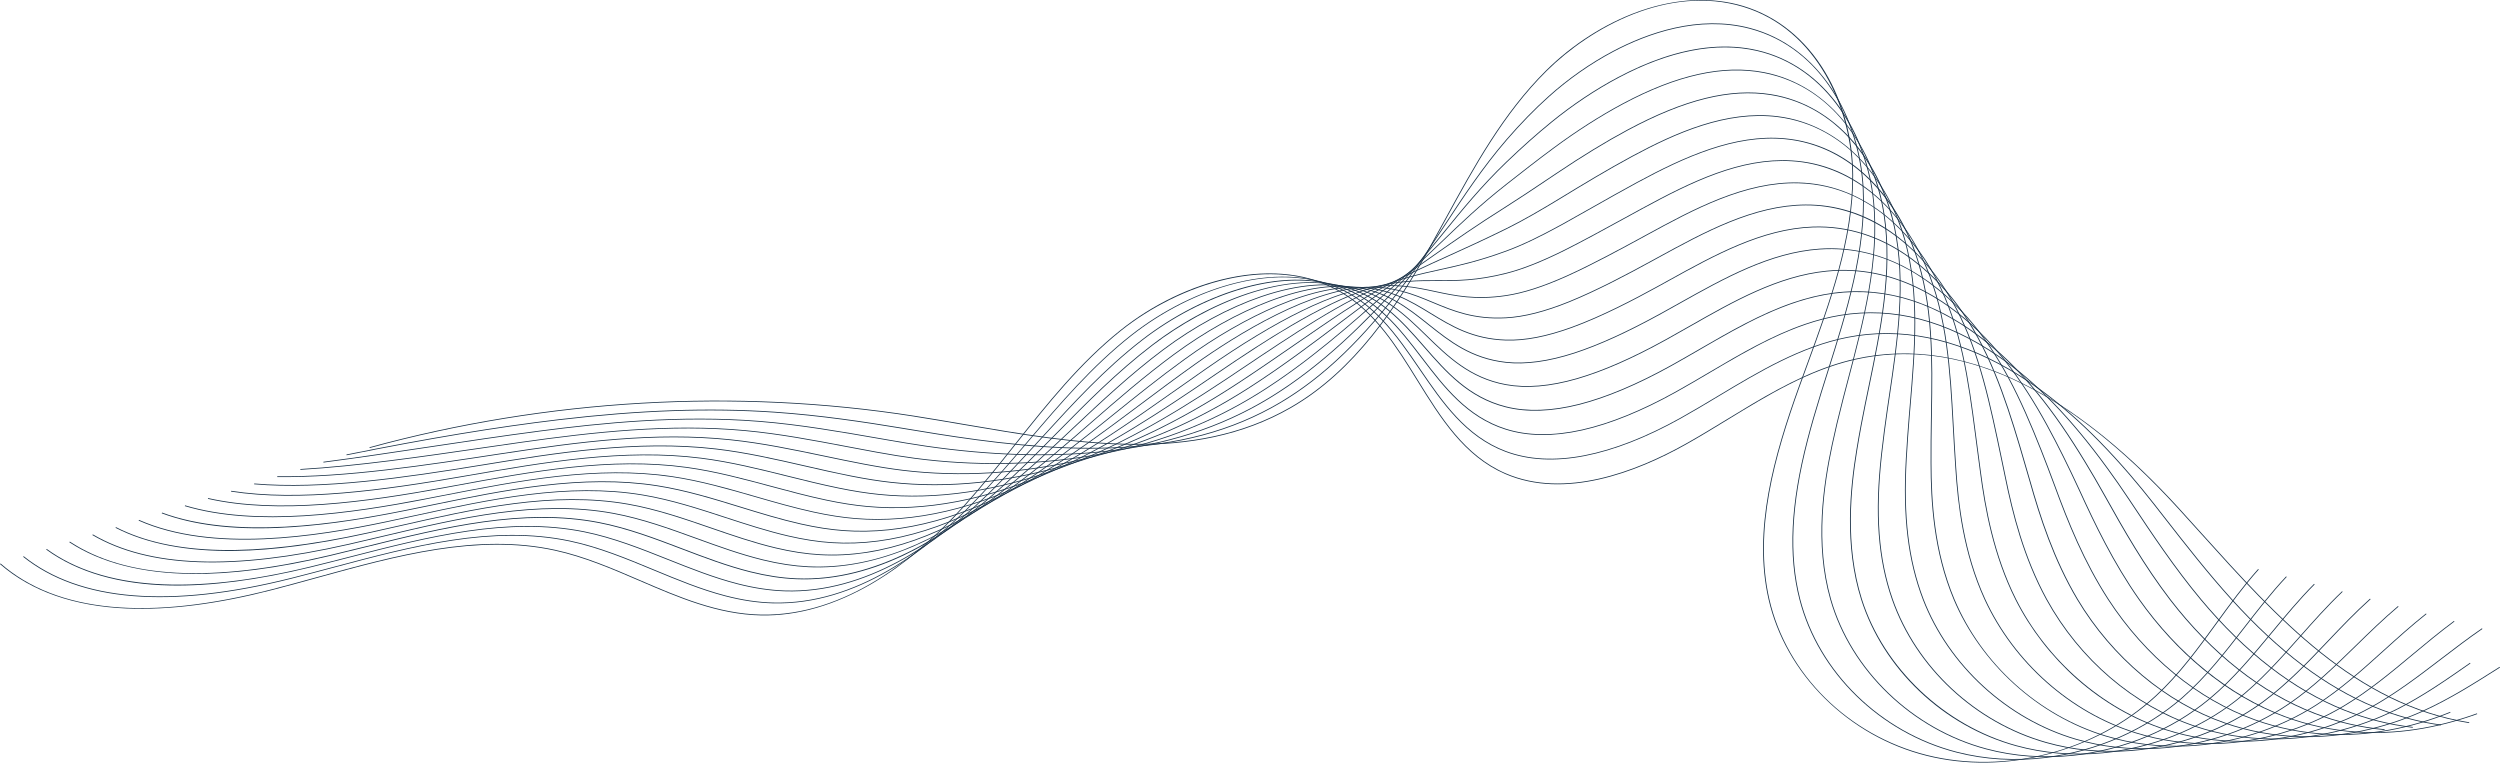 <?xml version="1.0" encoding="UTF-8"?>
<svg id="Layer_2" xmlns="http://www.w3.org/2000/svg" viewBox="0 0 3223.92 983.48">
  <defs>
    <style>
      .cls-1 {
        fill: #193046;
      }
    </style>
  </defs>
  <g id="Layer_2-2" data-name="Layer_2">
    <g id="Layer_1-2">
      <g>
        <path class="cls-1" d="M3184.31,931.47c-146.82-23.57-247.56-135.44-344.99-243.62-9.82-10.9-19.97-22.18-29.92-33.07-62.54-68.47-125.59-120.05-187.4-153.32-78.92-42.47-156.55-55.42-230.74-38.48-10.49,2.39-20.77,5.38-30.9,8.85-47.05,16.12-90.48,42.64-132.71,68.44-17.8,10.87-36.2,22.11-54.57,32.38-63.36,35.43-154.95,70.73-231.47,37.7-52.96-22.86-83.52-72.25-113.08-120-26.9-43.47-54.72-88.42-99.53-114.51-39.64-23.08-89.44-29.16-144.02-17.58-48.84,10.36-98.59,34.32-140.09,67.48-52.6,42.02-94.76,95.01-135.53,146.26-21.18,26.62-43.08,54.15-66.21,79.85-58.83,65.37-151.97,142.85-261.64,140.74-55.68-1.07-106.76-23.11-156.16-44.42-35.12-15.15-71.42-30.82-109.48-39.13-100.12-21.87-205.3,7.14-307.02,35.19-18.95,5.22-38.54,10.63-57.66,15.57-159.79,41.29-277.69,30.14-350.44-33.15l-.75.77c40.41,35.16,95.52,54.44,163.78,57.3l.05-.03c54.25,2.28,117.39-5.78,187.65-23.93,19.13-4.94,38.72-10.35,57.67-15.57,101.58-28.02,206.62-56.98,306.47-35.17,37.95,8.29,74.22,23.94,109.28,39.07,49.5,21.35,100.68,43.44,156.57,44.51,47.17.91,95.67-13.09,144.14-41.6,40.63-23.9,80.46-57.38,118.38-99.53,23.15-25.73,45.06-53.27,66.25-79.9,40.73-51.2,82.86-104.14,135.35-146.08,74.8-59.75,195.21-100.82,282.84-49.79,44.59,25.96,72.34,70.81,99.19,114.18,29.64,47.88,60.28,97.4,113.53,120.39,76.94,33.22,168.89-2.2,232.48-37.76,18.39-10.28,36.8-21.53,54.61-32.41,51.24-31.3,104.22-63.66,163.26-77.14,132.96-30.36,273.29,34.07,417.09,191.5,9.94,10.88,20.1,22.16,29.91,33.06,97.54,108.31,198.41,220.32,345.59,243.95"/>
        <path class="cls-1" d="M3147.94,934.46c-29.28-3.99-58.21-11.84-85.99-23.32-62.43-25.79-122.48-71.08-183.61-138.46-31.16-34.42-59.59-70.89-87.09-106.15-4.58-5.87-9.13-11.71-13.67-17.51-10.38-13.23-20.8-25.92-30.97-37.71-52-60.44-102.77-104.7-155.21-135.31-70.65-40.88-140.98-54.83-209.04-41.47-60.03,11.78-114.05,44.21-166.3,75.56-16.04,9.62-32.62,19.57-49.12,28.78-44.18,24.64-85.74,40.86-123.52,48.22-38.18,7.42-72.39,5.58-101.67-5.45-51.28-19.28-81.29-63.25-110.31-105.78-14.91-21.84-30.33-44.43-48.52-63.63-15.32-16.19-31.1-28.38-48.26-37.26-38.32-19.77-86.47-23.49-139.22-10.77-47.14,11.37-95.71,35.43-136.78,67.76-50.58,39.81-92.1,88.53-132.25,135.65-22.58,26.49-45.92,53.89-70.53,79.26-58.89,60.93-151.64,132.98-259.08,130.18-19.6-.51-39.64-3.5-61.27-9.14-31.39-8.17-62.19-20.96-91.98-33.32-34.91-14.49-71-29.47-108.74-37.41-99.27-20.91-203.43,6.86-304.16,33.71-17.99,4.79-36.58,9.75-54.74,14.31-156.68,39.36-272.86,29.96-345.33-27.92l-.72.79c72.74,58.1,189.24,67.56,346.28,28.11l-.03-.02c18.17-4.56,36.77-9.52,54.76-14.32,100.6-26.82,204.62-54.54,303.63-33.69,37.63,7.92,73.68,22.88,108.54,37.35,29.83,12.38,60.67,25.18,92.13,33.37,21.72,5.66,41.84,8.66,61.52,9.17,107.87,2.82,200.9-69.43,259.95-130.53,24.63-25.4,47.99-52.81,70.58-79.31,40.12-47.08,81.6-95.76,132.09-135.49,75.87-59.72,190.26-100.45,274.78-56.86,17.06,8.83,32.76,20.95,48,37.06,18.14,19.14,33.53,41.69,48.42,63.51,29.11,42.65,59.21,86.75,110.79,106.15,29.48,11.11,63.89,12.96,102.28,5.5,37.9-7.38,79.57-23.65,123.86-48.34,16.52-9.21,33.11-19.17,49.16-28.8,52.16-31.3,106.1-63.67,165.92-75.41,67.79-13.31,137.87.6,208.27,41.34,52.35,30.56,103.03,74.75,154.96,135.11,10.16,11.78,20.57,24.46,30.94,37.67,4.54,5.8,9.1,11.64,13.67,17.51,27.51,35.28,55.95,71.76,87.13,106.2,61.23,67.49,121.4,112.87,183.97,138.72,27.87,11.52,56.89,19.39,86.26,23.4"/>
        <path class="cls-1" d="M3111.54,937.45c-30.12-3.41-59.74-10.86-88.07-22.15-65.43-26.06-127.64-74.05-184.9-142.63-34.07-40.96-62.85-84.26-90.68-126.15l-2.18-3.28c-9.51-14.24-18.5-27.15-27.49-39.44-47.45-65.24-92.01-111.15-140.26-144.46-67.44-46.57-136.27-64.5-204.58-53.27-15.51,2.55-30.64,6.56-45.47,11.64-43.35,14.85-84.06,38.85-123.76,62.26-14.19,8.37-28.87,17.02-43.43,25.11-43.71,24.3-84.29,40.76-120.63,48.92-36.96,8.27-70.03,7.9-98.29-1.09-49.59-15.69-79.05-54.24-107.54-91.52-14.58-19.07-29.65-38.79-47.3-55.39-14.88-14.05-30.17-24.48-46.74-31.91-36.99-16.44-83.47-17.81-134.42-3.95-45.41,12.35-92.81,36.52-133.47,68.03-48.24,37.37-88.79,81.69-128,124.55-24.29,26.54-49.4,53.99-75.83,79.16-58.92,56.5-151.25,123.11-256.53,119.61-19.23-.64-38.93-3.59-60.24-9.03-30.67-7.82-60.84-19.83-90.02-31.45-34.73-13.83-70.65-28.12-108.08-35.7-98.5-19.95-201.71,6.59-301.53,32.25-16.95,4.36-34.47,8.86-51.6,13.03-153.6,37.43-268.07,29.8-340.22-22.69l-.69.82c40.38,29.38,94.22,44.95,160.02,46.29l.02-.02c52.05,1.06,112.98-6.83,181.1-23.43,17.13-4.17,34.66-8.68,51.61-13.04,99.69-25.63,202.77-52.13,301.01-32.23,37.34,7.56,73.21,21.84,107.9,35.65,29.21,11.63,59.42,23.66,90.15,31.49,21.39,5.46,41.17,8.42,60.48,9.07,105.69,3.51,198.3-63.28,257.37-119.93,26.45-25.19,51.58-52.65,75.88-79.21,39.18-42.82,79.69-87.1,127.85-124.41,74.49-57.73,185.85-99.88,266.73-63.93,16.46,7.38,31.66,17.75,46.46,31.72,17.59,16.55,32.64,36.23,47.19,55.27,28.58,37.4,58.14,76.08,108.04,91.86,28.44,9.05,61.71,9.43,98.88,1.11,36.44-8.18,77.13-24.68,120.94-49.04,14.57-8.1,29.26-16.76,43.46-25.13,53.18-31.36,108.17-63.78,168.83-73.75,68.01-11.18,136.57,6.69,203.78,53.1,48.15,33.25,92.65,79.09,140.03,144.24,8.98,12.29,17.97,25.18,27.46,39.41l2.18,3.28c27.84,41.9,56.64,85.23,90.74,126.23,57.37,68.72,119.71,116.8,185.3,142.92,28.41,11.32,58.14,18.8,88.35,22.22"/>
        <path class="cls-1" d="M3075.15,940.39c-30.93-2.81-61.26-9.86-90.14-20.97-68.11-26.16-132.49-76.92-186.2-146.81-32.98-43.13-59-88.56-84.95-135.19-8.49-15.16-16.34-28.63-24-41.18-42.51-70.18-81.15-117.55-125.31-153.61-29.26-23.9-59.8-41.68-90.78-52.85-35.94-12.96-72.73-17.07-109.33-12.22-17.87,2.37-35.27,6.78-52.32,12.61-41.87,14.34-81.51,37.31-120.21,59.72-12.23,7.08-24.88,14.41-37.39,21.34-43.3,24-82.91,40.7-117.73,49.62-35.76,9.12-67.69,10.22-94.9,3.27-47.91-12.1-76.82-45.2-104.77-77.23-14.24-16.31-28.97-33.18-46.08-47.19-14.55-11.98-29.34-20.67-45.22-26.56-35.59-13.19-80.4-12.22-129.58,2.8-43.63,13.33-89.87,37.61-130.19,68.37-45.8,34.91-85.24,74.94-123.38,113.65-26.14,26.52-53.16,53.95-81.48,78.85-59.2,52.05-151.31,113.22-253.98,109.04-18.86-.77-38.23-3.69-59.22-8.93-29.91-7.46-59.42-18.69-87.95-29.56-34.59-13.17-70.36-26.8-107.53-34.01-97.81-18.99-200.18,6.33-299.17,30.81-15.82,3.91-32.19,7.96-48.18,11.74-152.68,36.03-262.3,30.31-335.11-17.46l-.65.85c40.37,26.49,93.57,40.21,158.14,40.78v.06c51.62.46,109.79-7.12,177.82-23.18,16-3.78,32.36-7.82,48.19-11.74,98.87-24.45,201.1-49.74,298.67-30.8,37.09,7.2,72.81,20.8,107.35,33.96,28.56,10.88,58.1,22.13,88.07,29.6,21.06,5.26,40.51,8.19,59.44,8.96,44.63,1.82,90.99-8.43,137.79-30.47,39.03-18.37,78.39-44.91,117.01-78.86,28.35-24.93,55.39-52.37,81.54-78.91,38.11-38.68,77.53-78.68,123.26-113.54,67.93-51.81,176.43-101.49,258.68-71,15.77,5.84,30.46,14.48,44.92,26.39,17.05,13.97,31.75,30.8,45.96,47.08,28.06,32.14,57.07,65.37,105.29,77.54,27.4,6.99,59.52,5.89,95.47-3.28,34.92-8.95,74.63-25.68,118.02-49.73,12.52-6.94,25.17-14.27,37.4-21.35,54.34-31.48,110.54-64.03,172.09-72.19,68.44-9.07,135.49,12.75,199.28,64.84,44.07,35.99,82.65,83.29,125.1,153.37,7.66,12.54,15.5,26,23.98,41.15,25.97,46.66,52.01,92.12,85.03,135.3,53.81,70.02,118.35,120.9,186.63,147.13,28.98,11.14,59.4,18.22,90.44,21.04"/>
        <path class="cls-1" d="M3194.2,919.93c-52.86,19.07-105.19,26.98-155.5,23.51-31.73-2.2-62.76-8.86-92.22-19.8-70.53-26.15-137.12-79.76-187.49-150.98-33.22-47.25-57.19-97.53-77.05-140.95-6.96-15.1-13.87-29.54-20.52-42.91-26.62-53.55-60.54-114.76-110.36-162.77-41.39-39.89-108.94-85.61-195.64-76.88-62.82,6.32-120.51,39.18-176.29,70.94-10.11,5.76-20.56,11.71-30.87,17.41-43.6,24.09-81.17,40.55-114.84,50.33-34.57,9.97-65.36,12.54-91.52,7.64-46.21-8.49-74.57-36.15-101.99-62.89-13.91-13.57-28.3-27.59-44.87-39.04-14.16-9.86-28.45-16.79-43.69-21.2-34.21-9.89-77.35-6.57-124.77,9.6-.14.05-.28.09-.42.14-41.69,14.28-86.58,38.6-126.46,68.51-42.46,31.84-79.94,67.08-116.18,101.17-30.12,28.33-58.57,55.09-89.72,80.13-86.13,69.25-170.72,102.38-251.43,98.48-18.49-.89-37.52-3.78-58.19-8.82-29.11-7.09-57.91-17.54-85.75-27.66-34.49-12.53-70.15-25.48-107.12-32.34-97.25-18.04-198.88,6.08-297.16,29.41-14.58,3.46-29.66,7.04-44.41,10.4-149.65,34.12-257.6,30.12-330.01-12.23l-.6.88c72.66,42.5,180.87,46.53,330.81,12.35h.04c14.75-3.37,29.84-6.95,44.42-10.41,98.17-23.3,199.67-47.39,296.69-29.39,36.88,6.84,72.5,19.78,106.94,32.29,27.87,10.12,56.69,20.59,85.86,27.69,20.74,5.06,39.85,7.95,58.4,8.85,43.8,2.12,89.45-6.89,135.67-26.76,38.54-16.57,77.75-40.79,116.54-71.97,31.18-25.06,59.64-51.84,89.78-80.19,36.22-34.07,73.67-69.29,116.08-101.09,39.79-29.84,84.56-54.1,126.14-68.34.14-.05.28-.1.42-.14,47.19-16.1,90.09-19.41,124.08-9.58,15.13,4.38,29.32,11.27,43.39,21.06,16.51,11.4,30.87,25.4,44.75,38.93,27.53,26.85,56,54.61,102.53,63.17,26.34,4.93,57.31,2.35,92.05-7.67,33.77-9.8,71.41-26.3,115.08-50.43,10.32-5.7,20.77-11.65,30.88-17.41,55.68-31.71,113.25-64.5,175.82-70.8,86.29-8.69,153.55,36.86,194.79,76.59,49.71,47.9,83.58,109.03,110.16,162.5,6.65,13.37,13.55,27.8,20.5,42.89,19.88,43.45,43.87,93.78,77.13,141.1,24.18,34.19,51.89,64.29,82.35,89.47,33.07,27.33,68.6,48.15,105.61,61.86,29.56,10.97,60.69,17.66,92.53,19.86,50.47,3.49,102.97-4.45,155.98-23.57"/>
        <path class="cls-1" d="M3159.65,918.03c-51.74,21.04-106.15,30.86-157.34,28.39-32.51-1.58-64.24-7.85-94.29-18.62-73.82-26.42-140.87-81.52-188.79-155.15-31.25-48.37-51.7-99.1-69.14-146.71-6.08-16.4-11.65-31-17.03-44.65-27.27-69.08-53.93-124.76-95.4-171.92-24.99-28.41-52.68-50.52-82.3-65.71-34.77-17.82-71.4-25.55-108.87-22.98-64.05,4.41-123.35,37.66-180.7,69.81-7.77,4.35-15.79,8.85-23.7,13.21-43.45,23.93-80.08,40.63-111.95,51.03-33.27,10.78-62.93,14.82-88.15,12-44.63-4.99-72.51-27.2-99.47-48.67-13.51-10.76-27.48-21.89-43.42-30.77-13.91-7.75-27.7-12.94-42.16-15.84-33.28-6.69-73.63-1.18-119.95,16.4-40.48,15.35-83.21,39.2-123.57,68.95-38.19,28.14-72.76,58.23-106.19,87.33-33.84,29.46-65.81,57.28-100.74,82.77-86.06,62.79-169.8,92.37-248.88,87.91-18.11-1.02-36.81-3.87-57.17-8.72-28.26-6.71-56.28-16.38-83.38-25.73-34.44-11.89-70.06-24.18-106.86-30.68-96.82-17.1-197.87,5.84-295.58,28.04-13.2,3-26.85,6.1-40.21,9.03-146.69,32.23-252.96,29.94-324.9-7l-.55.9c40.31,20.7,92.24,30.71,154.37,29.76h-.01c49.25-.74,105.27-8.15,171.28-22.66,13.36-2.94,27.02-6.04,40.22-9.04,97.6-22.17,198.53-45.09,295.13-28.03,36.72,6.48,72.3,18.76,106.7,30.64,27.12,9.36,55.17,19.04,83.48,25.76,20.42,4.86,39.19,7.72,57.36,8.74,79.36,4.47,163.35-25.18,249.63-88.14,34.97-25.51,66.95-53.35,100.81-82.83,33.42-29.08,67.97-59.16,106.12-87.27,40.27-29.69,82.91-53.48,123.29-68.8,46.11-17.49,86.25-22.99,119.31-16.34,14.35,2.89,28.04,8.03,41.85,15.73,15.86,8.84,29.8,19.94,43.28,30.68,27.08,21.57,55.08,43.87,100.02,48.9,25.39,2.84,55.21-1.22,88.64-12.06,31.95-10.43,68.64-27.15,112.16-51.12,7.91-4.36,15.94-8.86,23.7-13.21,57.24-32.09,116.43-65.28,180.21-69.67,87.76-6.04,151.93,44.71,190.3,88.34,41.38,47.06,68,102.65,95.23,171.64,5.38,13.64,10.95,28.24,17.02,44.63,17.46,47.66,37.93,98.45,69.24,146.9,48.04,73.81,115.26,129.04,189.29,155.54,30.16,10.81,61.99,17.1,94.61,18.68,51.36,2.48,105.94-7.36,157.84-28.47"/>
        <path class="cls-1" d="M3223.38,859.96c-32.71,20.77-63.61,40.39-98.24,56.2-51.36,23.26-106.4,34.77-159.18,33.27-33.28-.95-65.7-6.82-96.37-17.45-75.92-26.25-145.2-84.32-190.09-159.32-30.59-51.52-48.12-105.98-61.24-152.47-5.38-18.8-9.56-33.11-13.55-46.38-18.56-61.83-40.06-126.75-80.45-181.06-29.02-39.03-91.87-103.99-186.7-100.5-65.52,2.42-126.75,36.28-185.96,69.04-5.23,2.89-10.46,5.78-15.68,8.65-27.82,15.27-69.39,37.25-109.07,51.74-32.53,11.79-60.27,17.15-84.78,16.37-42.96-1.38-70.3-18.08-96.74-34.24-13.17-8.05-26.78-16.37-42.18-22.72-13.57-5.6-26.86-9.03-40.63-10.48-31.82-3.35-70.56,4.46-115.13,23.19-38.41,16.15-80,40.09-120.25,69.24-32.52,23.53-62.74,47.88-91.96,71.43-39,31.42-75.83,61.1-116.01,87.47-85.86,56.34-168.74,82.36-246.34,77.35-17.73-1.15-36.09-3.96-56.14-8.61-27.33-6.32-54.51-15.2-80.79-23.78-34.47-11.26-70.11-22.91-106.84-29.05-96.6-16.17-197.25,5.63-294.59,26.73-11.63,2.52-23.65,5.12-35.43,7.61-91.75,19.37-224.71,40.27-319.8-1.77l-.5.93c95.38,42.17,228.59,21.25,320.49,1.84v-.04c11.78-2.49,23.8-5.09,35.43-7.61,97.23-21.07,197.78-42.86,294.16-26.71,36.64,6.13,72.25,17.76,106.68,29.01,26.3,8.59,53.5,17.48,80.88,23.81,20.11,4.66,38.53,7.49,56.32,8.64,77.86,5.03,160.98-21.06,247.05-77.54,40.22-26.39,77.08-56.09,116.1-87.53,29.21-23.54,59.42-47.88,91.91-71.39,40.18-29.1,81.68-52.99,120.02-69.11,44.39-18.67,82.94-26.44,114.56-23.11,13.66,1.44,26.85,4.84,40.32,10.41,15.32,6.32,28.9,14.62,42.04,22.65,26.56,16.23,54.02,33.01,97.27,34.4,24.65.79,52.52-4.6,85.21-16.44,39.75-14.52,81.38-36.53,109.23-51.82,5.23-2.87,10.45-5.76,15.68-8.65,59.09-32.69,120.2-66.49,185.44-68.89,94.33-3.48,156.91,61.22,185.81,100.09,40.29,54.19,61.76,119.02,80.3,180.77,3.98,13.27,8.16,27.57,13.54,46.37,13.13,46.54,30.69,101.08,61.34,152.69,45,75.2,114.48,133.42,190.62,159.75,30.77,10.66,63.31,16.55,96.7,17.51,52.95,1.5,108.17-10.04,159.7-33.37,34.7-15.85,65.63-35.49,98.38-56.28"/>
        <path class="cls-1" d="M3185.22,854.72c-31.36,21.91-60.98,42.61-94.65,59.55-50.99,25.45-106.67,38.64-161.02,38.15-34.04-.32-67.16-5.8-98.44-16.27-79.02-26.41-148.78-86-191.39-163.49-29.61-54.31-43.58-110.46-53.34-158.23l-2.47-11.89c-2.48-11.93-5.05-24.27-7.59-36.23-15.06-70.87-30.39-134.1-65.49-190.21-20.14-32.2-45.66-59.32-73.8-78.43-33.38-22.67-69.86-34.07-108.42-33.88-67.35.32-130.9,35.12-192.35,68.78l-6.54,3.58c-32.62,17.84-70.75,38.03-106.18,52.45-31.38,12.68-58.02,19.46-81.41,20.74-41.29,2.26-68.07-8.93-93.98-19.74-12.84-5.36-26.11-10.9-40.98-14.74-13.43-3.47-25.85-5.1-39.08-5.12-75.74-.1-174.88,62.31-227.24,99.51-24.61,17.47-48.13,35.09-70.87,52.13-46.47,34.81-90.35,67.68-138.12,95.56-85.49,49.9-167.52,72.37-243.79,66.78-17.34-1.27-35.37-4.05-55.12-8.51-26.31-5.92-52.54-13.99-77.91-21.8-34.59-10.65-70.36-21.66-107.1-27.46-96.62-15.26-197.14,5.45-294.35,25.48-9.98,2.06-19.95,4.11-29.89,6.12-89.99,18.21-220.52,38.38-314.71,3.46l-.44.96c40.77,15.11,90.02,21.25,150.59,18.75h-.02c47.29-1.95,99.64-8.99,164.73-22.16,9.94-2.01,19.91-4.07,29.9-6.12,97.11-20.01,197.52-40.7,293.94-25.47,36.66,5.79,72.39,16.79,106.95,27.42,25.39,7.81,51.63,15.89,77.99,21.82,19.8,4.47,37.88,7.26,55.28,8.53,76.52,5.61,158.77-16.92,244.47-66.94,47.82-27.91,91.74-60.81,138.23-95.63,22.74-17.03,46.26-34.65,70.85-52.11,52.24-37.13,151.15-99.4,226.56-99.3,13.13.02,25.46,1.63,38.81,5.08,14.8,3.83,28.04,9.35,40.84,14.7,26.02,10.86,52.92,22.09,94.47,19.82,23.52-1.28,50.28-8.1,81.79-20.82,35.49-14.44,73.65-34.65,106.3-52.51l6.54-3.58c61.32-33.58,124.74-68.31,191.79-68.63,70.56-.34,136.65,40.42,181.33,111.83,35.02,55.98,50.33,119.13,65.37,189.91,2.54,11.96,5.11,24.29,7.59,36.22l2.47,11.89c9.78,47.83,23.77,104.07,53.44,158.49,42.73,77.7,112.69,137.46,191.95,163.95,31.4,10.51,64.63,16.01,98.79,16.33,54.53.5,110.4-12.73,161.56-38.27,33.74-16.98,63.4-37.7,94.79-59.64"/>
        <path class="cls-1" d="M3200.61,810.25c-18.32,12.6-35.92,26.07-52.95,39.09-30.23,23.12-58.78,44.96-91.69,63.05-50.63,27.62-106.94,42.5-162.86,43.03-34.78.32-68.6-4.76-100.52-15.09-80.88-26.14-152.91-88.82-192.69-167.67-28.64-57.27-39.33-117.72-45.44-163.99-1.74-12.77-3.41-25.62-5.04-38.04l-1.54-11.8c-8.83-67.34-17.96-136.98-50.54-199.36-17.85-34.18-41.91-63.48-69.56-84.72-32.63-25.06-69.03-38.32-108.18-39.39-69.63-1.91-136.84,34.71-196.13,67.02-32.62,17.78-69.6,37.93-103.29,53.16-30.28,13.58-55.81,21.8-78.05,25.12-39.57,5.9-65.78.27-91.14-5.18-12.53-2.69-25.49-5.47-39.88-6.82-13.15-1.23-25.07-1.16-37.53.25-52.33,5.88-126.04,41.74-219.08,106.59-12.87,8.96-25.57,17.92-37.86,26.58-58,40.88-112.78,79.5-172.16,109.91-84.9,43.49-166.08,62.4-241.25,56.22-16.94-1.39-34.63-4.14-54.09-8.4-25.16-5.49-50.3-12.74-74.62-19.76-34.84-10.06-70.88-20.45-107.76-25.91-96.99-14.37-197.73,5.3-295.16,24.33-7.78,1.52-15.55,3.04-23.3,4.53-95.82,18.51-217.6,36.23-309.61,8.69l-.37.98c92.24,27.61,214.2,9.87,310.15-8.67v-.05c7.75-1.5,15.52-3.01,23.3-4.53,97.33-19.01,197.98-38.66,294.78-24.32,36.81,5.45,72.81,15.84,107.62,25.88,24.33,7.02,49.5,14.28,74.69,19.78,19.51,4.27,37.25,7.03,54.24,8.42,75.4,6.2,156.78-12.76,241.88-56.34,59.46-30.45,114.27-69.09,172.31-110,12.29-8.66,24.99-17.62,37.85-26.57,92.88-64.73,166.41-100.53,218.54-106.38,12.38-1.39,24.23-1.47,37.3-.24,14.32,1.34,27.25,4.12,39.75,6.8,25.45,5.47,51.77,11.12,91.54,5.19,22.34-3.33,47.97-11.58,78.36-25.21,33.73-15.24,70.72-35.41,103.37-53.2,59.17-32.24,126.22-68.78,195.54-66.88,102.83,2.82,157.93,87.36,176.85,123.58,32.51,62.23,41.62,131.79,50.44,199.05l1.54,11.81c1.62,12.43,3.3,25.28,5.03,38.05,6.12,46.34,16.83,106.89,45.54,164.29,19.22,38.09,46.54,73.42,79.03,102.19,33.8,29.93,73.3,52.74,114.24,65.97,32.03,10.37,65.97,15.47,100.87,15.15,56.11-.53,112.62-15.46,163.41-43.17,32.99-18.14,62.91-41.02,91.84-63.14,17.01-13.01,34.61-26.47,52.9-39.06"/>
        <path class="cls-1" d="M3164.55,800.72c-18.76,13.87-36.63,28.76-53.91,43.15-27.97,23.3-56.88,47.39-89.2,66.65-50.28,29.77-107.23,46.34-164.7,47.91-35.52.96-70.04-3.72-102.6-13.92-83.86-26.22-156.38-90.46-193.99-171.84-27.4-59.82-34.46-122.14-37.55-169.75-1.19-17.49-2.18-35.07-3.1-51.58l-.23-4.09c-3.8-68.98-7.73-140.31-35.36-204.42-15.56-36.11-38.15-67.57-65.33-90.98-31.85-27.44-68.16-42.56-107.93-44.94-66.32-3.97-129.31,26.91-193.38,61.69-8.63,4.69-17.32,9.45-26.03,14.23-24.83,13.62-50.5,27.69-74.38,39.64-29.29,14.55-53.72,24.2-74.69,29.49-37.74,9.53-63.33,9.46-88.07,9.4-12.3-.03-25.01-.07-39,1.09-12.94,1.07-24.37,2.85-35.97,5.6-6.7,1.59-13.65,3.64-20.82,6.09-57.03,19.54-127.39,64.73-190.11,107.56-72.95,49.77-139.17,93.56-211.05,125.29-84.04,37.1-164.35,52.46-238.71,45.65-16.54-1.52-33.9-4.23-53.07-8.3-23.81-5.03-47.68-11.45-70.76-17.66-35.28-9.49-71.77-19.3-109-24.43-97.86-13.5-199.33,5.22-297.47,23.32-5.08.94-10.15,1.87-15.22,2.8-100.1,18.39-214.55,34.42-304.52,13.93l-.3,1c90.16,20.54,204.76,4.49,304.97-13.92l.03-.03c5.07-.93,10.14-1.87,15.22-2.8,98.05-18.09,199.43-36.79,297.1-23.31,37.16,5.12,73.62,14.93,108.87,24.41,23.1,6.21,46.98,12.64,70.82,17.67,19.22,4.08,36.62,6.8,53.2,8.32,74.56,6.83,155.07-8.56,239.29-45.74,71.97-31.77,138.24-75.59,211.24-125.4,70.51-48.15,150.67-99.27,210.54-113.48,11.54-2.74,22.91-4.51,35.8-5.57,13.94-1.15,26.63-1.12,38.9-1.09,24.82.06,50.48.13,88.36-9.43,21.05-5.31,45.56-14.99,74.93-29.58,23.89-11.96,49.58-26.04,74.41-39.66,8.7-4.77,17.39-9.54,26.02-14.22,63.91-34.69,126.74-65.51,192.75-61.55,73.3,4.39,137.74,54.98,172.37,135.33,27.57,63.95,31.49,135.2,35.29,204.1l.23,4.09c.91,16.51,1.9,34.1,3.1,51.59,3.09,47.69,10.17,110.12,37.63,170.08,37.72,81.62,110.47,146.06,194.6,172.37,32.68,10.24,67.32,14.94,102.96,13.97,57.67-1.58,114.82-18.2,165.27-48.07,32.4-19.31,61.35-43.43,89.35-66.76,17.27-14.39,35.13-29.27,53.86-43.11"/>
        <path class="cls-1" d="M3128.48,791.14c-19.08,15.09-37.1,31.37-54.52,47.12-27.15,24.53-55.23,49.9-87.07,70.36-49.22,31.44-108.37,50.19-166.54,52.79-36.24,1.61-71.46-2.68-104.67-12.75-86.82-26.27-159.83-92.07-195.29-176.01-26.09-62.28-29.55-126.51-29.66-175.51-.1-19.01.14-37.62.39-53.32l.17-10.23c1.15-69.47,2.33-141.31-20.8-207.43-13.28-37.97-34.42-71.58-61.11-97.2-31.04-29.78-67.26-46.78-107.65-50.53-64.81-6.01-129.92,23.54-190.62,56.36-19.44,10.51-39.14,21.67-58.19,32.47-13.69,7.75-26.61,15.08-39.33,22.11-28.94,15.89-51.61,26.66-71.33,33.88-35.55,13.01-60.3,18.45-84.25,23.72-12.3,2.71-25.02,5.5-38.9,9.28-8.82,2.4-20.71,5.82-34.4,10.95-51.64,19.34-118.56,64.23-183.27,107.64-6.51,4.37-13.02,8.73-19.5,13.07-83.41,55.72-146.84,89.84-212.07,114.09-82.8,30.79-162.25,42.58-236.18,35.08-16.1-1.63-33.13-4.31-52.05-8.19-22.18-4.53-44.47-10.08-66.04-15.45-36.01-8.97-73.24-18.24-111.11-23.06-99.48-12.68-202.46,5.23-302.05,22.54l-4.86.84c-103.77,18.04-211.87,32.85-299.43,19.17l-.23,1.01c87.73,13.72,195.93-1.11,299.8-19.17v-.02s4.86-.84,4.86-.84c99.5-17.3,202.39-35.2,301.71-22.53,37.8,4.81,75,14.08,110.98,23.04,21.58,5.37,43.88,10.93,66.08,15.46,18.96,3.89,36.02,6.57,52.16,8.21,74.1,7.51,153.75-4.32,236.7-35.15,65.33-24.28,128.82-58.44,212.32-114.22,6.48-4.33,12.99-8.7,19.51-13.07,64.65-43.37,131.51-88.22,183.02-107.52,13.65-5.11,25.5-8.52,34.3-10.91,13.84-3.77,26.55-6.56,38.84-9.27,23.98-5.27,48.78-10.73,84.4-23.76,19.78-7.24,42.5-18.03,71.49-33.95,12.72-7.03,25.65-14.36,39.34-22.12,19.05-10.79,38.74-21.95,58.17-32.46,60.54-32.74,125.45-62.2,189.96-56.22,88.73,8.23,144.91,81.37,167.9,147.08,23.07,65.95,21.89,137.7,20.74,207.1l-.17,10.23c-.25,15.7-.49,34.31-.39,53.34.1,49.09,3.58,113.44,29.73,175.87,17.06,40.37,43.81,77.91,77.37,108.55,34.45,31.45,75.44,54.98,118.56,68.02,33.33,10.1,68.67,14.41,105.05,12.79,58.38-2.61,117.73-21.42,167.12-52.97,31.92-20.51,60.03-45.91,87.22-70.48,17.41-15.73,35.42-32,54.46-47.07"/>
        <path class="cls-1" d="M3092.38,781.54c-19.31,16.29-37.38,33.93-54.86,51-26.43,25.8-53.76,52.48-85.21,74.15-48.9,33.52-108.7,54-168.39,57.67-36.96,2.26-72.88-1.63-106.75-11.57-88.42-25.91-163.75-94.95-196.59-180.19-19.29-50.47-26-106.38-21.76-181.27,1.04-19.21,2.54-38.49,3.87-55.05.37-4.42.75-8.83,1.12-13.24,6.06-71.06,12.33-144.53-6.8-213.55-10.87-39.22-31.08-75.93-56.92-103.37-29.79-31.65-66.92-51.07-107.36-56.16-66.5-8.38-132.29,21.09-187.87,51.02-31.54,16.99-62.76,35.85-94.63,55.29-20.95,12.7-45.42,27.19-67.97,38.27-30.58,15.02-52.95,25.15-74.58,34.94-14.79,6.7-28.76,13.02-44.62,20.57-10.57,5.03-21.04,10.07-32.84,16.28-34.98,18.42-76.72,47.25-120.92,77.77-24,16.57-48.81,33.71-73.7,49.98-74.67,48.79-142.39,81.48-213.1,102.9-81,24.53-159.61,32.77-233.64,24.51-15.64-1.75-32.33-4.39-51.02-8.09-20.09-3.96-40.34-8.59-59.93-13.08-37.18-8.51-75.63-17.32-114.6-21.85-102.14-11.91-207.86,5.39-301.13,20.65-100.53,16.45-206.06,31.89-294.34,24.4l-.15,1.02c88.41,7.5,194.02-7.95,294.62-24.41l.03.02c93.2-15.25,198.83-32.53,300.81-20.64,38.91,4.53,77.33,13.33,114.48,21.83,19.6,4.49,39.86,9.13,59.96,13.09,18.72,3.7,35.44,6.35,51.11,8.1,74.19,8.28,152.95.02,234.1-24.56,70.82-21.45,138.63-54.19,213.4-103.04,24.9-16.28,49.72-33.42,73.72-50,44.16-30.5,85.88-59.31,120.8-77.7,11.78-6.21,22.24-11.23,32.8-16.26,15.85-7.55,29.81-13.87,44.6-20.56,21.64-9.8,44.02-19.93,74.62-34.96,22.59-11.1,47.08-25.6,68.06-38.32,31.86-19.43,63.06-38.29,94.58-55.26,55.41-29.84,120.99-59.23,187.17-50.89,91.23,11.49,144.24,89.58,163.43,158.82,19.08,68.86,12.82,142.24,6.77,213.22-.38,4.41-.75,8.83-1.13,13.25-1.33,16.57-2.83,35.85-3.87,55.07-4.25,75.04,2.49,131.07,21.82,181.67,32.95,85.51,108.53,154.78,197.25,180.77,34,9.98,70.04,13.88,107.13,11.61,59.9-3.68,119.91-24.23,168.98-57.87,31.53-21.73,58.89-48.44,85.36-74.28,17.46-17.05,35.52-34.68,54.8-50.94"/>
        <path class="cls-1" d="M3056.31,772c-19.46,17.46-37.52,36.44-54.98,54.8-25.77,27.1-52.43,55.12-83.56,78.02-48.58,35.59-109.04,57.8-170.23,62.55-37.67,2.91-74.29-.58-108.82-10.4-91.31-25.91-167.14-96.55-197.9-184.36-18.19-52.31-22.47-109.99-13.87-187.04,2.2-20.07,4.95-39.97,7.35-56.78.87-5.94,1.75-11.89,2.63-17.83,10.69-72.13,21.75-146.73,6.65-218.11-8.67-40.97-27.4-79.86-52.74-109.51-28.96-33.89-65.98-55.27-107.05-61.83-52.52-8.39-111.34,6.13-185.11,45.69-28.1,15.07-58.11,33.39-91.75,56-4.21,2.81-8.36,5.6-12.46,8.35-18.52,12.42-36.02,24.15-52.14,34.31-39.23,24.72-65.78,43.36-93.89,63.09-6.92,4.86-13.97,9.8-21.36,14.95-4.62,3.21-9.42,6.52-14.42,9.96-5.38,3.7-10.99,7.56-16.87,11.65-19.41,13.52-41.02,29.86-63.9,47.17-37.13,28.09-79.21,59.93-122.57,87.63-69.09,44.1-139.13,74.09-214.12,91.7-77.32,18.15-157.24,22.97-231.1,13.94-15.11-1.85-31.47-4.46-50-7.98-17.19-3.26-34.58-6.89-51.39-10.41-39.15-8.19-79.63-16.65-120.52-20.95-97.54-10.27-195.37,2.61-295.35,17.91l-.94.14c-98.5,15.08-200.35,30.67-288.31,29.5l-.07,1.02c88.06,1.17,189.96-14.43,288.51-29.51v.02s.93-.14.93-.14c99.91-15.29,197.65-28.16,295.06-17.91,40.83,4.29,81.29,12.75,120.41,20.93,16.82,3.52,34.21,7.15,51.41,10.41,18.56,3.53,34.94,6.14,50.07,7.99,74,9.05,154.05,4.22,231.51-13.96,75.13-17.64,145.28-47.68,214.48-91.85,43.4-27.72,85.5-59.57,122.65-87.68,22.86-17.3,44.46-33.64,63.86-47.14,5.88-4.09,11.49-7.95,16.86-11.65,5.01-3.44,9.81-6.75,14.43-9.96,7.39-5.15,14.44-10.09,21.36-14.95,28.1-19.72,54.64-38.34,93.84-63.05,16.14-10.17,33.64-21.91,52.17-34.33,4.1-2.75,8.25-5.53,12.46-8.35,33.6-22.59,63.58-40.89,91.65-55.94,73.53-39.43,132.11-53.91,184.38-45.56,93.85,14.98,144.28,101.25,158.96,170.58,15.07,71.21,4.03,145.72-6.66,217.77-.88,5.94-1.76,11.89-2.63,17.84-2.4,16.82-5.16,36.73-7.35,56.81-8.62,77.19-4.32,135.01,13.92,187.46,30.86,88.1,106.95,158.98,198.57,184.98,34.66,9.85,71.41,13.36,109.22,10.44,61.41-4.76,122.07-27.05,170.83-62.77,31.22-22.96,57.9-51.02,83.71-78.16,17.45-18.34,35.48-37.31,54.91-54.74"/>
        <path class="cls-1" d="M3020.24,762.46c-19.57,18.61-37.55,38.91-54.93,58.54-25.18,28.42-51.21,57.81-82.08,81.96-48.28,37.64-109.39,61.58-172.07,67.43-38.38,3.57-75.69.47-110.9-9.22-92.75-25.5-170.95-99.51-199.2-188.54-22.12-70.13-14.01-143.63-5.98-192.8,3.48-21.55,7.62-42.6,10.83-58.52,1.48-7.23,2.98-14.46,4.48-21.7,15.25-73.48,31.01-149.46,19.75-223.38-6.5-42.68-23.76-83.73-48.58-115.6-28.13-36.1-65.03-59.45-106.71-67.53-52.71-10.22-112.36,2.98-182.35,40.35-28.77,15.37-59.5,34.98-88.86,56.72-21.66,15.98-41.99,31.94-59.92,46.02l-1.32,1.03c-34.55,27.13-59.03,50.63-84.94,75.5-8.47,8.13-17.23,16.54-26.35,25.06-8.28,7.74-17.73,16.31-29.75,26.95-4.21,3.73-8.52,7.56-12.92,11.48-45.61,40.57-102.37,91.06-165.4,130.35-65.7,40.93-136.07,67.26-215.14,80.51-73.62,12.33-152.66,13.5-228.57,3.36-14.66-1.96-30.22-4.46-48.98-7.88-12.68-2.3-25.55-4.75-37.99-7.11-42.7-8.12-86.85-16.51-131.3-20.66-96.8-9.06-196.38,1.94-289.57,15.18-16.34,2.32-33.08,4.76-49.27,7.11-79.47,11.56-161.65,23.51-234.9,27.78v1.02c73.31-4.27,155.51-16.23,235.01-27.79v-.02c16.18-2.35,32.91-4.79,49.25-7.11,93.12-13.23,192.62-24.22,289.3-15.17,44.39,4.15,88.52,12.54,131.19,20.65,12.44,2.36,25.31,4.81,38,7.12,18.77,3.42,34.35,5.93,49.03,7.89,76.02,10.15,155.18,8.98,228.91-3.37,79.22-13.27,149.74-39.66,215.57-80.67,63.11-39.34,119.92-89.87,165.56-130.47,4.4-3.92,8.71-7.75,12.92-11.48,12.02-10.65,21.48-19.22,29.77-26.97,9.12-8.52,17.88-16.94,26.36-25.07,25.89-24.85,50.35-48.32,84.85-75.42l1.32-1.04c17.92-14.08,38.24-30.03,59.89-46,29.31-21.71,59.99-41.29,88.72-56.63,69.75-37.24,129.15-50.4,181.59-40.24,96.38,18.69,143.46,109.9,154.49,182.33,11.23,73.75-4.51,149.65-19.74,223.04-1.5,7.24-3,14.47-4.48,21.7-3.21,15.93-7.35,36.98-10.84,58.56-8.05,49.28-16.18,122.92,6.01,193.25,13.92,43.85,39.81,84.69,74.87,118.09,35.45,33.77,78.68,58.36,125.02,71.1,35.34,9.73,72.79,12.84,111.31,9.26,62.9-5.86,124.23-29.89,172.68-67.67,30.96-24.21,57.02-53.64,82.23-82.1,17.37-19.61,35.33-39.89,54.87-58.47"/>
        <path class="cls-1" d="M2984.13,752.92c-19.62,19.74-37.48,41.33-54.75,62.21-24.62,29.76-50.08,60.54-80.74,85.95-47.99,39.68-109.75,65.35-173.92,72.31-39.08,4.23-77.09,1.52-112.98-8.05-95.58-25.46-174.28-101.11-200.51-192.71-20.65-72.45-8.8-148.03,1.91-198.57,3.68-17.47,8.23-36.62,14.31-60.25,2.15-8.31,4.34-16.63,6.53-24.96,19.76-75.04,40.18-152.64,32.65-229.27-4.37-44.36-20.16-87.56-44.46-121.66-27.28-38.27-64.06-63.61-106.34-73.28-37.31-8.53-78.45-5.14-122.84,10.07-18.37,6.29-37.31,14.62-56.76,24.95-29.21,15.53-58.94,35.39-85.97,57.44-18.57,15.1-36.96,31.45-57.86,51.45-32.86,31.62-57.05,61.42-82.64,92.97-7.97,9.82-16.22,19.98-24.66,30.1-9.35,11.12-18.58,21.68-28.21,32.29-45.63,50.2-101.53,107.15-170.19,148.86-63.1,38.32-133.81,60.99-216.16,69.32-68.99,6.97-145.04,4.55-226.04-7.21-17.54-2.55-34.84-5.49-47.95-7.77l-12.41-2.16c-50.22-8.75-102.15-17.8-154.26-22.04-102.94-8.38-205.74,2.25-283.79,12.44-47.46,6.2-95.9,13.49-142.75,20.53-47.57,7.15-92.51,13.91-136.34,19.6l.09,1.01c43.84-5.69,88.78-12.45,136.36-19.61h.03c46.84-7.05,95.28-14.33,142.73-20.53,77.99-10.19,180.71-20.8,283.55-12.43,52.06,4.23,103.97,13.28,154.16,22.02l12.41,2.16c13.12,2.28,30.43,5.23,47.98,7.78,81.09,11.77,157.23,14.2,226.32,7.22,82.53-8.34,153.4-31.07,216.65-69.48,68.78-41.79,124.76-98.81,170.44-149.07,9.65-10.62,18.89-21.19,28.24-32.32,8.46-10.12,16.7-20.29,24.68-30.11,25.58-31.52,49.73-61.3,82.55-92.87,20.88-19.98,39.24-36.31,57.79-51.39,26.97-22,56.64-41.82,85.78-57.31,66.17-35.16,126.32-46.91,178.8-34.91,92.52,21.16,142.02,112.73,150.02,194.09,7.52,76.45-12.88,153.96-32.62,228.92-2.19,8.33-4.38,16.65-6.54,24.96-6.09,23.65-10.64,42.81-14.32,60.3-10.73,50.65-22.6,126.38-1.9,199.03,26.32,91.92,105.3,167.83,201.21,193.39,36.02,9.6,74.17,12.32,113.39,8.08,64.39-6.97,126.38-32.75,174.54-72.57,30.74-25.48,56.24-56.3,80.89-86.1,17.25-20.86,35.1-42.43,54.68-62.14"/>
        <path class="cls-1" d="M2948.08,743.31c-19.64,20.85-37.34,43.72-54.46,65.84-24.1,31.13-49.02,63.32-79.5,90-47.7,41.7-110.13,69.11-175.76,77.19-39.77,4.89-78.48,2.57-115.06-6.87-98.4-25.42-177.61-102.7-201.81-196.89-14.58-56.89-11.47-121.82,9.8-204.34,4.69-18.25,10.35-37.95,17.79-61.99,2.82-9.09,5.69-18.18,8.57-27.29,24.28-76.92,49.38-156.46,45.57-236.08-2.32-46.03-16.67-91.37-40.41-127.67-26.43-40.4-63.05-67.74-105.89-79.06-66.54-17.58-132.89,6.44-176.84,29.68-29.22,15.45-57.95,35.56-83.09,58.15-18.45,16.55-36.27,34.82-54.48,55.85-31.1,36.01-55.98,73.88-80.04,110.5-7.56,11.5-15.37,23.39-23.28,35.08-9.4,13.86-18.13,26.16-26.68,37.63-54.21,73.03-105.7,122.57-162.07,155.9-61.29,36.23-132.33,55.25-217.18,58.13-79.34,2.93-161.12-7.97-223.5-17.79-13.34-2.1-26.74-4.32-39.69-6.47l-7.24-1.2c-47.86-7.91-104.78-16.54-164.05-20.61-83.62-5.75-174.56-2.58-278.01,9.7-80.93,9.61-167.99,24.03-274,45.39l.18,1c105.97-21.35,193.01-35.77,273.91-45.37l-.03.02c103.38-12.27,194.25-15.44,277.8-9.7,59.23,4.07,116.11,12.7,163.94,20.6l7.24,1.2c12.96,2.15,26.36,4.37,39.7,6.47,62.44,9.83,144.29,20.74,223.72,17.8,85.05-2.89,156.27-21.96,217.74-58.29,56.5-33.41,108.1-83.04,162.41-156.2,8.56-11.47,17.3-23.8,26.71-37.67,7.91-11.7,15.73-23.59,23.29-35.1,24.05-36.59,48.91-74.43,79.96-110.39,18.18-20.99,35.96-39.23,54.38-55.75,25.07-22.53,53.72-42.58,82.85-57.99,43.77-23.15,109.83-47.07,176.01-29.58,94.66,25.01,141.31,121.41,145.56,205.84,3.81,79.45-21.27,158.9-45.52,235.74-2.87,9.11-5.75,18.2-8.57,27.29-7.45,24.06-13.11,43.77-17.81,62.04-21.31,82.69-24.43,147.77-9.8,204.82,24.29,94.53,103.79,172.08,202.53,197.59,36.71,9.49,75.56,11.81,115.48,6.9,65.86-8.1,128.51-35.61,176.39-77.47,30.57-26.75,55.52-58.99,79.65-90.16,17.11-22.1,34.79-44.95,54.39-65.76"/>
        <path class="cls-1" d="M2912.01,733.78c-19.63,21.95-37.15,46.08-54.09,69.41-23.6,32.51-48.01,66.12-78.35,94.09-77.84,71.74-193.53,101.72-294.74,76.37s-180.94-104.27-203.12-201.07c-20.33-88.74,6.71-184.05,38.97-273.83,3.6-10.01,7.33-20.22,10.93-30.09,28.74-78.66,58.47-160.01,58.15-242.42-.19-47.64-13.08-95.1-36.31-133.65-25.6-42.48-62.08-71.83-105.49-84.88-39.91-11.99-85.27-9.96-131.4,5.84-1.3.44-2.6.9-3.89,1.37-42.76,15.35-85.01,42.34-118.99,76.01-55.47,54.97-93.07,123.74-129.44,190.25-6.85,12.52-13.92,25.47-20.99,38.08-42.08,75.1-96.27,158.29-179.11,205.9-125.79,72.31-275.87,46.57-421.01,21.68-21.12-3.62-42.95-7.37-64.07-10.67-230.38-36.07-473.32-22.04-702.58,40.57l.25.98c229.1-62.57,471.88-76.58,702.09-40.54v.03c21.11,3.31,42.95,7.05,64.06,10.67,145.34,24.92,295.62,50.69,421.78-21.82,83.08-47.75,137.38-131.1,179.53-206.33,7.07-12.62,14.15-25.57,21-38.09,36.32-66.44,73.89-135.15,129.25-190,56.8-56.28,157.17-111.76,253.14-82.92,96.47,28.99,140.77,133.12,141.1,217.6.32,82.24-29.37,163.5-58.09,242.08-3.61,9.87-7.34,20.08-10.94,30.09-32.31,89.93-59.39,185.4-39,274.38,10.86,47.38,35.88,91.51,72.37,127.62,36.48,36.11,81.95,61.76,131.49,74.17s103.7,11.72,156.64-2,101.06-39.53,139.16-74.64c30.43-28.04,54.86-61.7,78.5-94.26,16.93-23.32,34.43-47.42,54.02-69.33"/>
      </g>
    </g>
  </g>
</svg>